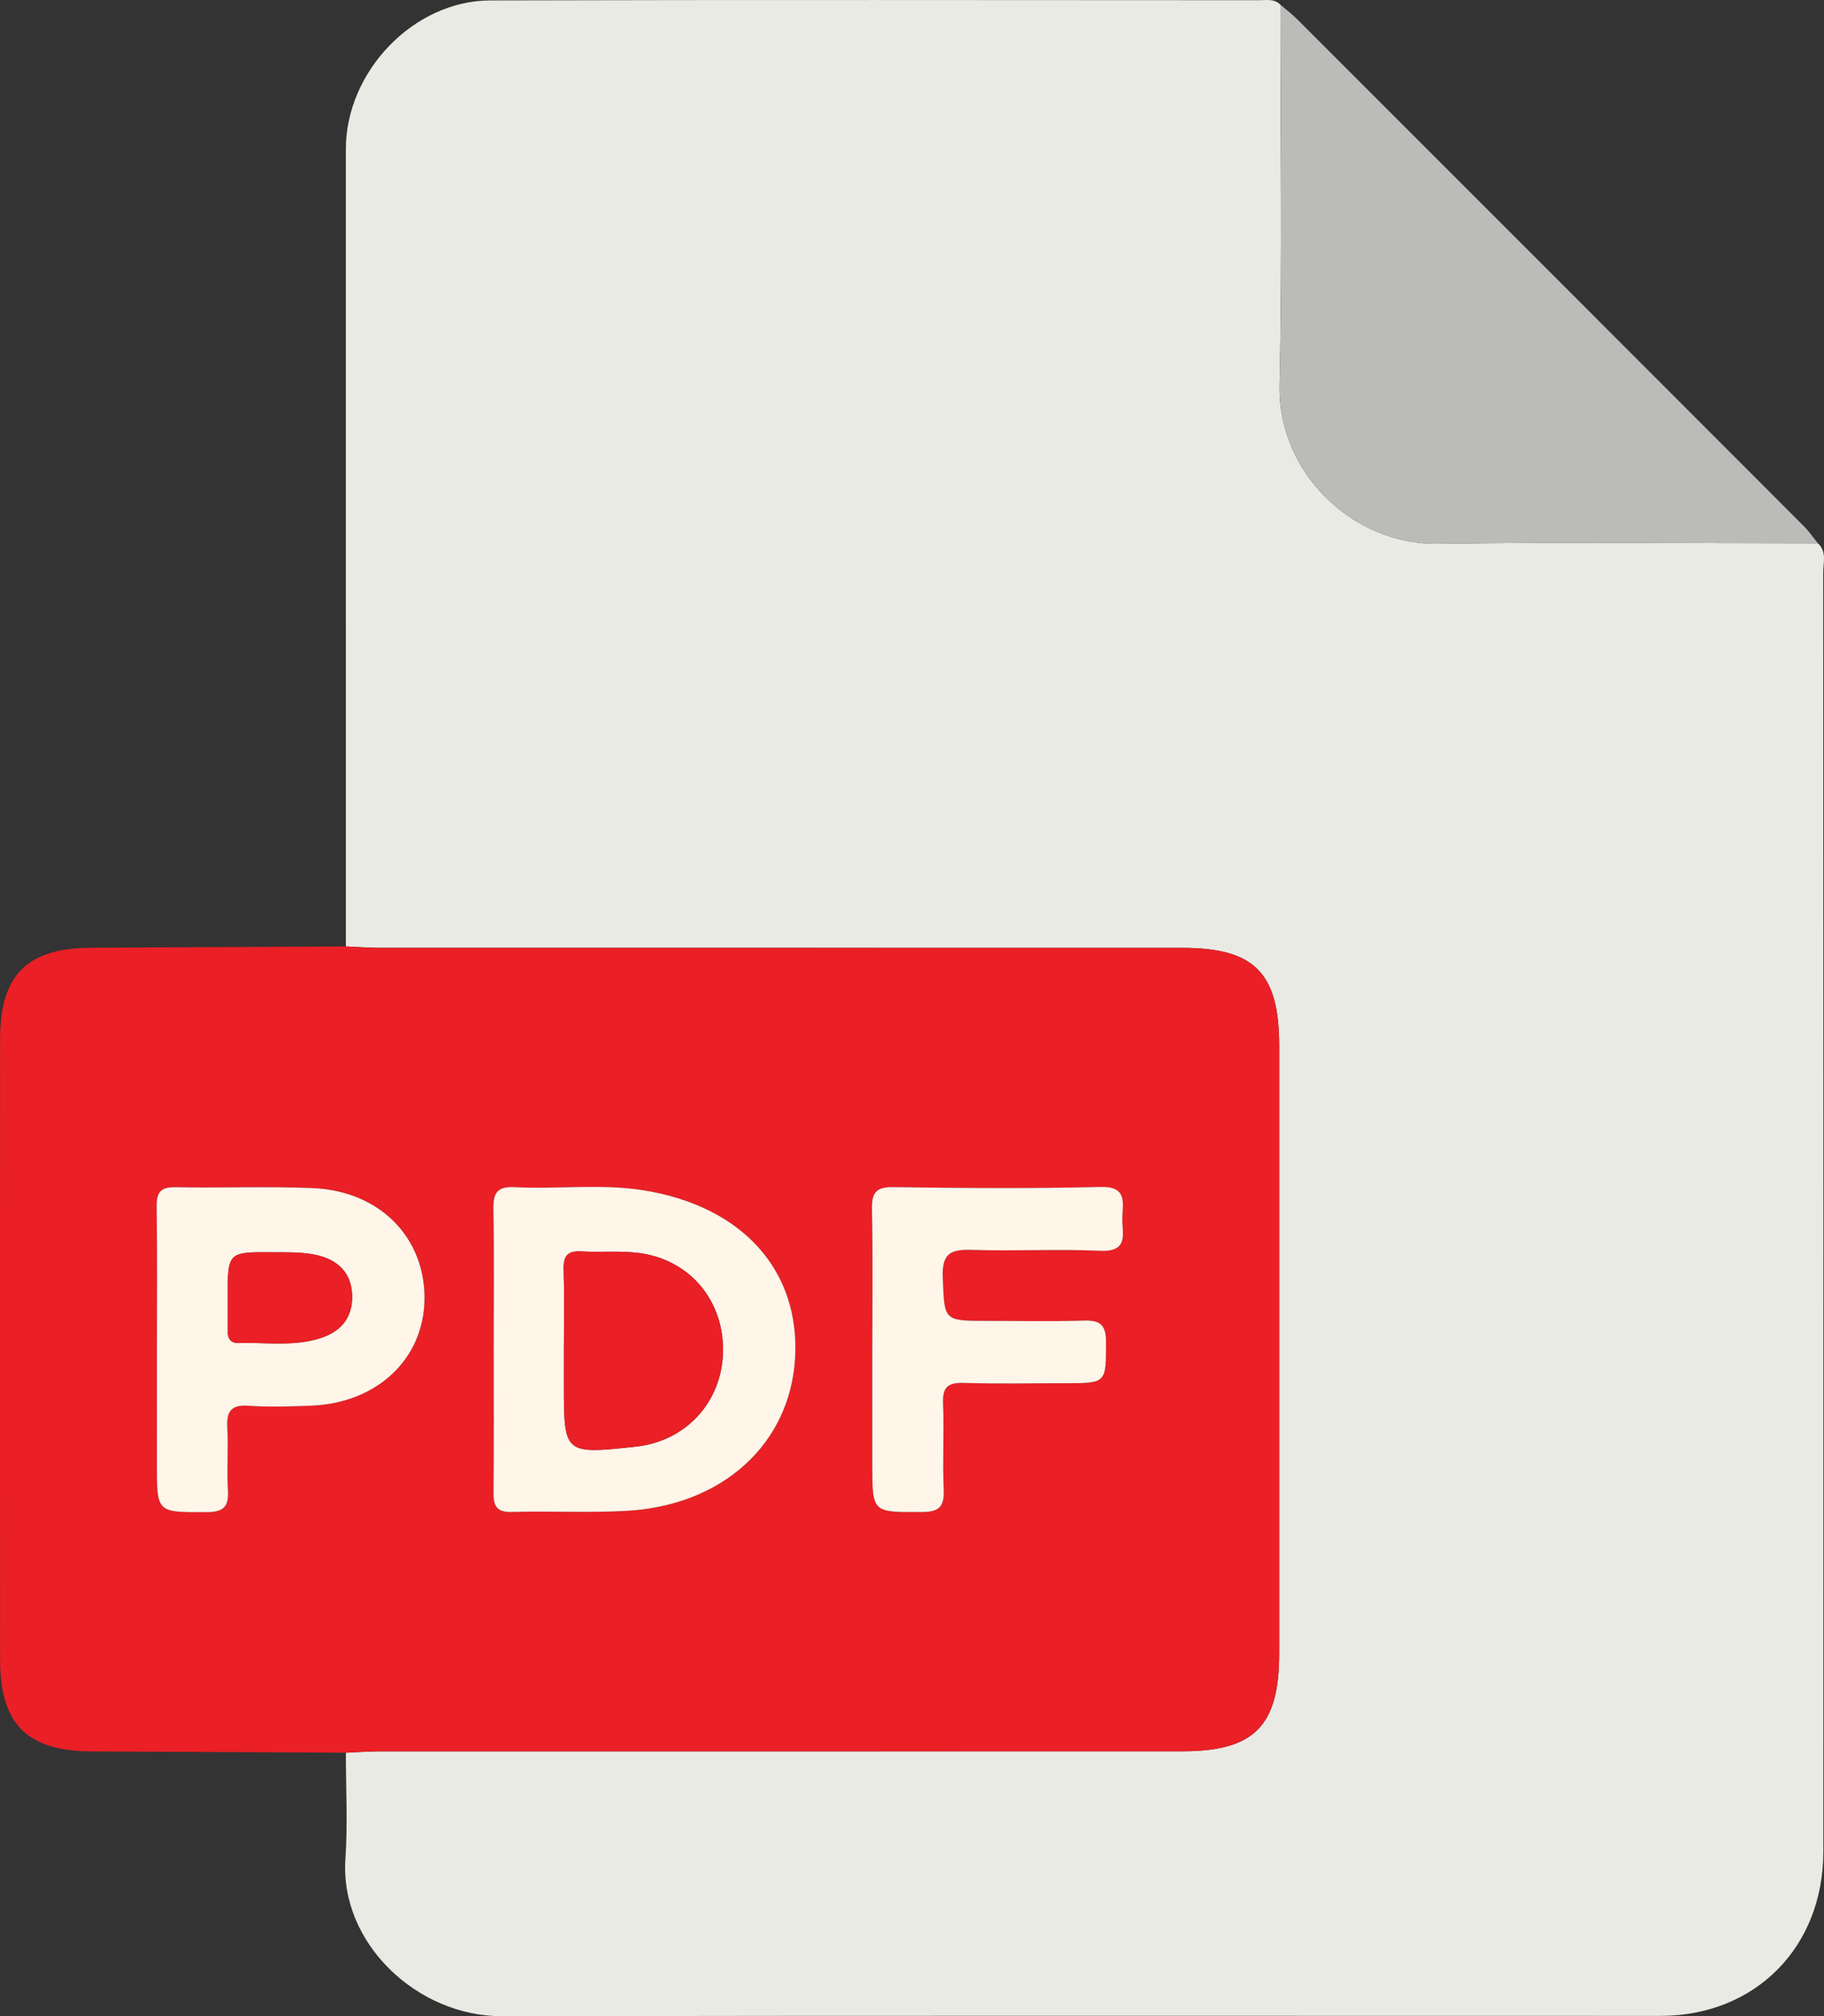 <?xml version="1.0" encoding="utf-8"?>
<!-- Generator: Adobe Illustrator 16.0.0, SVG Export Plug-In . SVG Version: 6.00 Build 0)  -->
<!DOCTYPE svg PUBLIC "-//W3C//DTD SVG 1.1//EN" "http://www.w3.org/Graphics/SVG/1.1/DTD/svg11.dtd">
<svg version="1.1" id="Layer_1" xmlns="http://www.w3.org/2000/svg" xmlns:xlink="http://www.w3.org/1999/xlink" x="0px" y="0px"
	 width="123.114px" height="136.031px" viewBox="0 0 123.114 136.031" enable-background="new 0 0 123.114 136.031"
	 xml:space="preserve">
<rect x="0" y="0" width="123.114" height="136.031" fill="#333333" stroke="none"/>
<path fill-rule="evenodd" clip-rule="evenodd" fill="#EAEAE4" d="M23.345,63.855c-0.001-17.934-0.005-35.867-0.001-53.801
	c0.001-5.219,4.564-10.01,9.747-10.025C50.394-0.02,67.698,0.01,85.003,0.014c0.491,0,1.019-0.115,1.423,0.308
	c-0.003,8.55,0.135,17.103-0.057,25.648c-0.135,5.96,4.981,10.806,10.685,10.718c8.547-0.131,17.098-0.033,25.648-0.033
	c0.614,0.561,0.36,1.301,0.36,1.961c0.012,28.77,0.015,57.538,0.008,86.307c-0.002,6.465-4.601,11.086-11,11.086
	c-26.062,0.002-52.124-0.026-78.186,0.022c-5.732,0.011-10.959-4.938-10.57-10.603c0.164-2.381,0.03-4.782,0.031-7.175
	c0.752-0.032,1.505-0.091,2.257-0.092c18.066-0.005,36.132-0.003,54.199-0.004c4.861-0.001,6.54-1.699,6.541-6.617
	c0.001-13.66,0.001-27.32,0-40.979c0-4.925-1.668-6.61-6.541-6.61c-18.067-0.001-36.133,0-54.199-0.005
	C24.85,63.946,24.097,63.886,23.345,63.855z"/>
<path fill-rule="evenodd" clip-rule="evenodd" fill="#EA2026" d="M23.345,63.855c0.752,0.031,1.505,0.091,2.257,0.091
	c18.066,0.005,36.132,0.004,54.199,0.005c4.873,0,6.54,1.686,6.541,6.61c0.001,13.659,0.001,27.319,0,40.979
	c0,4.918-1.68,6.616-6.541,6.617c-18.067,0.001-36.133-0.001-54.199,0.004c-0.752,0.001-1.505,0.06-2.257,0.092
	c-5.716-0.029-11.433-0.063-17.148-0.087c-4.36-0.019-6.19-1.831-6.192-6.188c-0.005-13.951-0.005-27.902,0-41.854
	c0.002-4.363,1.824-6.165,6.192-6.184C11.912,63.917,17.628,63.883,23.345,63.855z M33.322,90.856c0,3.268,0.021,6.534-0.013,9.801
	c-0.009,0.904,0.163,1.385,1.231,1.354c2.574-0.075,5.157,0.067,7.725-0.073c6.522-0.357,11.07-4.529,11.401-10.321
	c0.337-5.902-3.558-10.254-10.263-11.313c-2.862-0.453-5.773-0.057-8.655-0.208c-1.231-0.064-1.467,0.435-1.446,1.527
	C33.359,84.699,33.321,87.778,33.322,90.856z M10.591,91.053c0,2.581,0,5.162,0,7.743c0,3.289,0,3.229,3.329,3.225
	c1.188-0.001,1.54-0.367,1.466-1.512c-0.089-1.379,0.042-2.771-0.041-4.151c-0.067-1.117,0.232-1.604,1.451-1.514
	c1.376,0.101,2.769,0.045,4.152-0.003c4.468-0.154,7.648-3.124,7.704-7.164c0.058-4.185-3.029-7.335-7.555-7.52
	c-3.08-0.125-6.169,0.001-9.252-0.059c-1.022-0.021-1.283,0.368-1.27,1.323C10.619,84.632,10.591,87.843,10.591,91.053z
	 M58.878,91.058c0,2.581,0,5.163,0,7.744c0,3.279,0,3.227,3.324,3.213c1.153-0.004,1.546-0.33,1.495-1.495
	c-0.085-1.948,0.033-3.904-0.045-5.854c-0.043-1.092,0.349-1.394,1.397-1.363c2.264,0.068,4.532,0.021,6.799,0.021
	c2.87,0,2.798,0,2.803-2.795c0.002-1.234-0.478-1.464-1.559-1.431c-2.139,0.066-4.281,0.02-6.421,0.02
	c-3.025,0-2.922-0.004-3.038-2.958c-0.063-1.592,0.542-1.878,1.947-1.832c2.893,0.094,5.795-0.069,8.686,0.062
	c1.991,0.089,1.452-1.229,1.487-2.25c0.035-1.026,0.331-2.104-1.475-2.059c-4.656,0.116-9.317,0.081-13.976,0.011
	c-1.218-0.019-1.47,0.411-1.447,1.523C58.92,84.761,58.878,87.911,58.878,91.058z"/>
<path fill-rule="evenodd" clip-rule="evenodd" fill="#BBBBBA" d="M122.702,36.655c-8.55,0-17.101-0.098-25.648,0.033
	C91.35,36.776,86.234,31.93,86.369,25.97c0.192-8.545,0.054-17.098,0.057-25.648c0.379,0.325,0.781,0.626,1.133,0.978
	c11.404,11.397,22.804,22.798,34.199,34.204C122.107,35.854,122.389,36.27,122.702,36.655z"/>
<path fill-rule="evenodd" clip-rule="evenodd" fill="#FFF5E9" d="M33.322,90.856c0-3.078,0.037-6.157-0.02-9.234
	c-0.021-1.093,0.215-1.592,1.446-1.527c2.882,0.151,5.793-0.245,8.655,0.208c6.705,1.06,10.6,5.411,10.263,11.313
	c-0.331,5.792-4.879,9.964-11.401,10.321c-2.568,0.141-5.151-0.002-7.725,0.073c-1.068,0.031-1.241-0.449-1.231-1.354
	C33.342,97.39,33.322,94.124,33.322,90.856z M38.06,91.087c0,0.753,0,1.506,0,2.26c0,4.771,0,4.771,4.813,4.263
	c3.421-0.362,5.859-3,5.928-6.413c0.069-3.424-2.225-6.197-5.638-6.654c-1.295-0.173-2.629-0.039-3.941-0.111
	c-0.908-0.05-1.202,0.307-1.176,1.196C38.097,87.446,38.06,89.267,38.06,91.087z"/>
<path fill-rule="evenodd" clip-rule="evenodd" fill="#FFF5E9" d="M10.591,91.053c0-3.21,0.027-6.421-0.017-9.631
	c-0.013-0.955,0.248-1.344,1.27-1.323c3.083,0.06,6.173-0.066,9.252,0.059c4.526,0.185,7.612,3.335,7.555,7.52
	c-0.056,4.04-3.235,7.01-7.704,7.164c-1.383,0.048-2.775,0.104-4.152,0.003c-1.219-0.09-1.518,0.396-1.451,1.514
	c0.083,1.38-0.049,2.772,0.041,4.151c0.074,1.145-0.278,1.511-1.466,1.512c-3.329,0.005-3.329,0.064-3.329-3.225
	C10.591,96.215,10.591,93.634,10.591,91.053z M15.37,87.532c0,0.751,0.005,1.503-0.002,2.254c-0.005,0.519,0.184,0.847,0.757,0.828
	c1.808-0.059,3.643,0.241,5.417-0.303c1.391-0.427,2.249-1.318,2.228-2.865c-0.021-1.569-0.975-2.433-2.354-2.759
	c-0.959-0.227-1.99-0.191-2.989-0.199C15.365,84.461,15.365,84.476,15.37,87.532z"/>
<path fill-rule="evenodd" clip-rule="evenodd" fill="#FFF5E9" d="M58.878,91.058c0-3.147,0.042-6.297-0.023-9.443
	c-0.023-1.112,0.229-1.542,1.447-1.523c4.658,0.07,9.319,0.105,13.976-0.011c1.806-0.046,1.51,1.032,1.475,2.059
	c-0.035,1.021,0.504,2.339-1.487,2.25c-2.89-0.131-5.792,0.032-8.686-0.062c-1.406-0.046-2.01,0.24-1.947,1.832
	c0.116,2.954,0.013,2.958,3.038,2.958c2.141,0,4.282,0.047,6.421-0.02c1.082-0.033,1.562,0.196,1.559,1.431
	c-0.005,2.795,0.066,2.795-2.803,2.795c-2.267,0-4.535,0.048-6.799-0.021c-1.048-0.03-1.44,0.271-1.397,1.363
	c0.078,1.949-0.041,3.905,0.045,5.854c0.051,1.165-0.342,1.491-1.495,1.495c-3.324,0.014-3.324,0.066-3.324-3.213
	C58.878,96.221,58.878,93.639,58.878,91.058z"/>
<path fill-rule="evenodd" clip-rule="evenodd" fill="#EA2026" d="M38.06,91.087c0-1.82,0.037-3.642-0.015-5.46
	c-0.025-0.89,0.269-1.246,1.176-1.196c1.313,0.072,2.646-0.062,3.941,0.111c3.413,0.457,5.707,3.23,5.638,6.654
	c-0.069,3.413-2.507,6.051-5.928,6.413c-4.813,0.509-4.813,0.509-4.813-4.263C38.06,92.593,38.06,91.84,38.06,91.087z"/>
<path fill-rule="evenodd" clip-rule="evenodd" fill="#EA2026" d="M15.37,87.532c-0.005-3.056-0.005-3.07,3.057-3.044
	c0.999,0.008,2.03-0.027,2.989,0.199c1.379,0.326,2.333,1.189,2.354,2.759c0.021,1.547-0.837,2.438-2.228,2.865
	c-1.774,0.544-3.609,0.244-5.417,0.303c-0.573,0.019-0.762-0.31-0.757-0.828C15.375,89.035,15.37,88.283,15.37,87.532z"/>
</svg>
